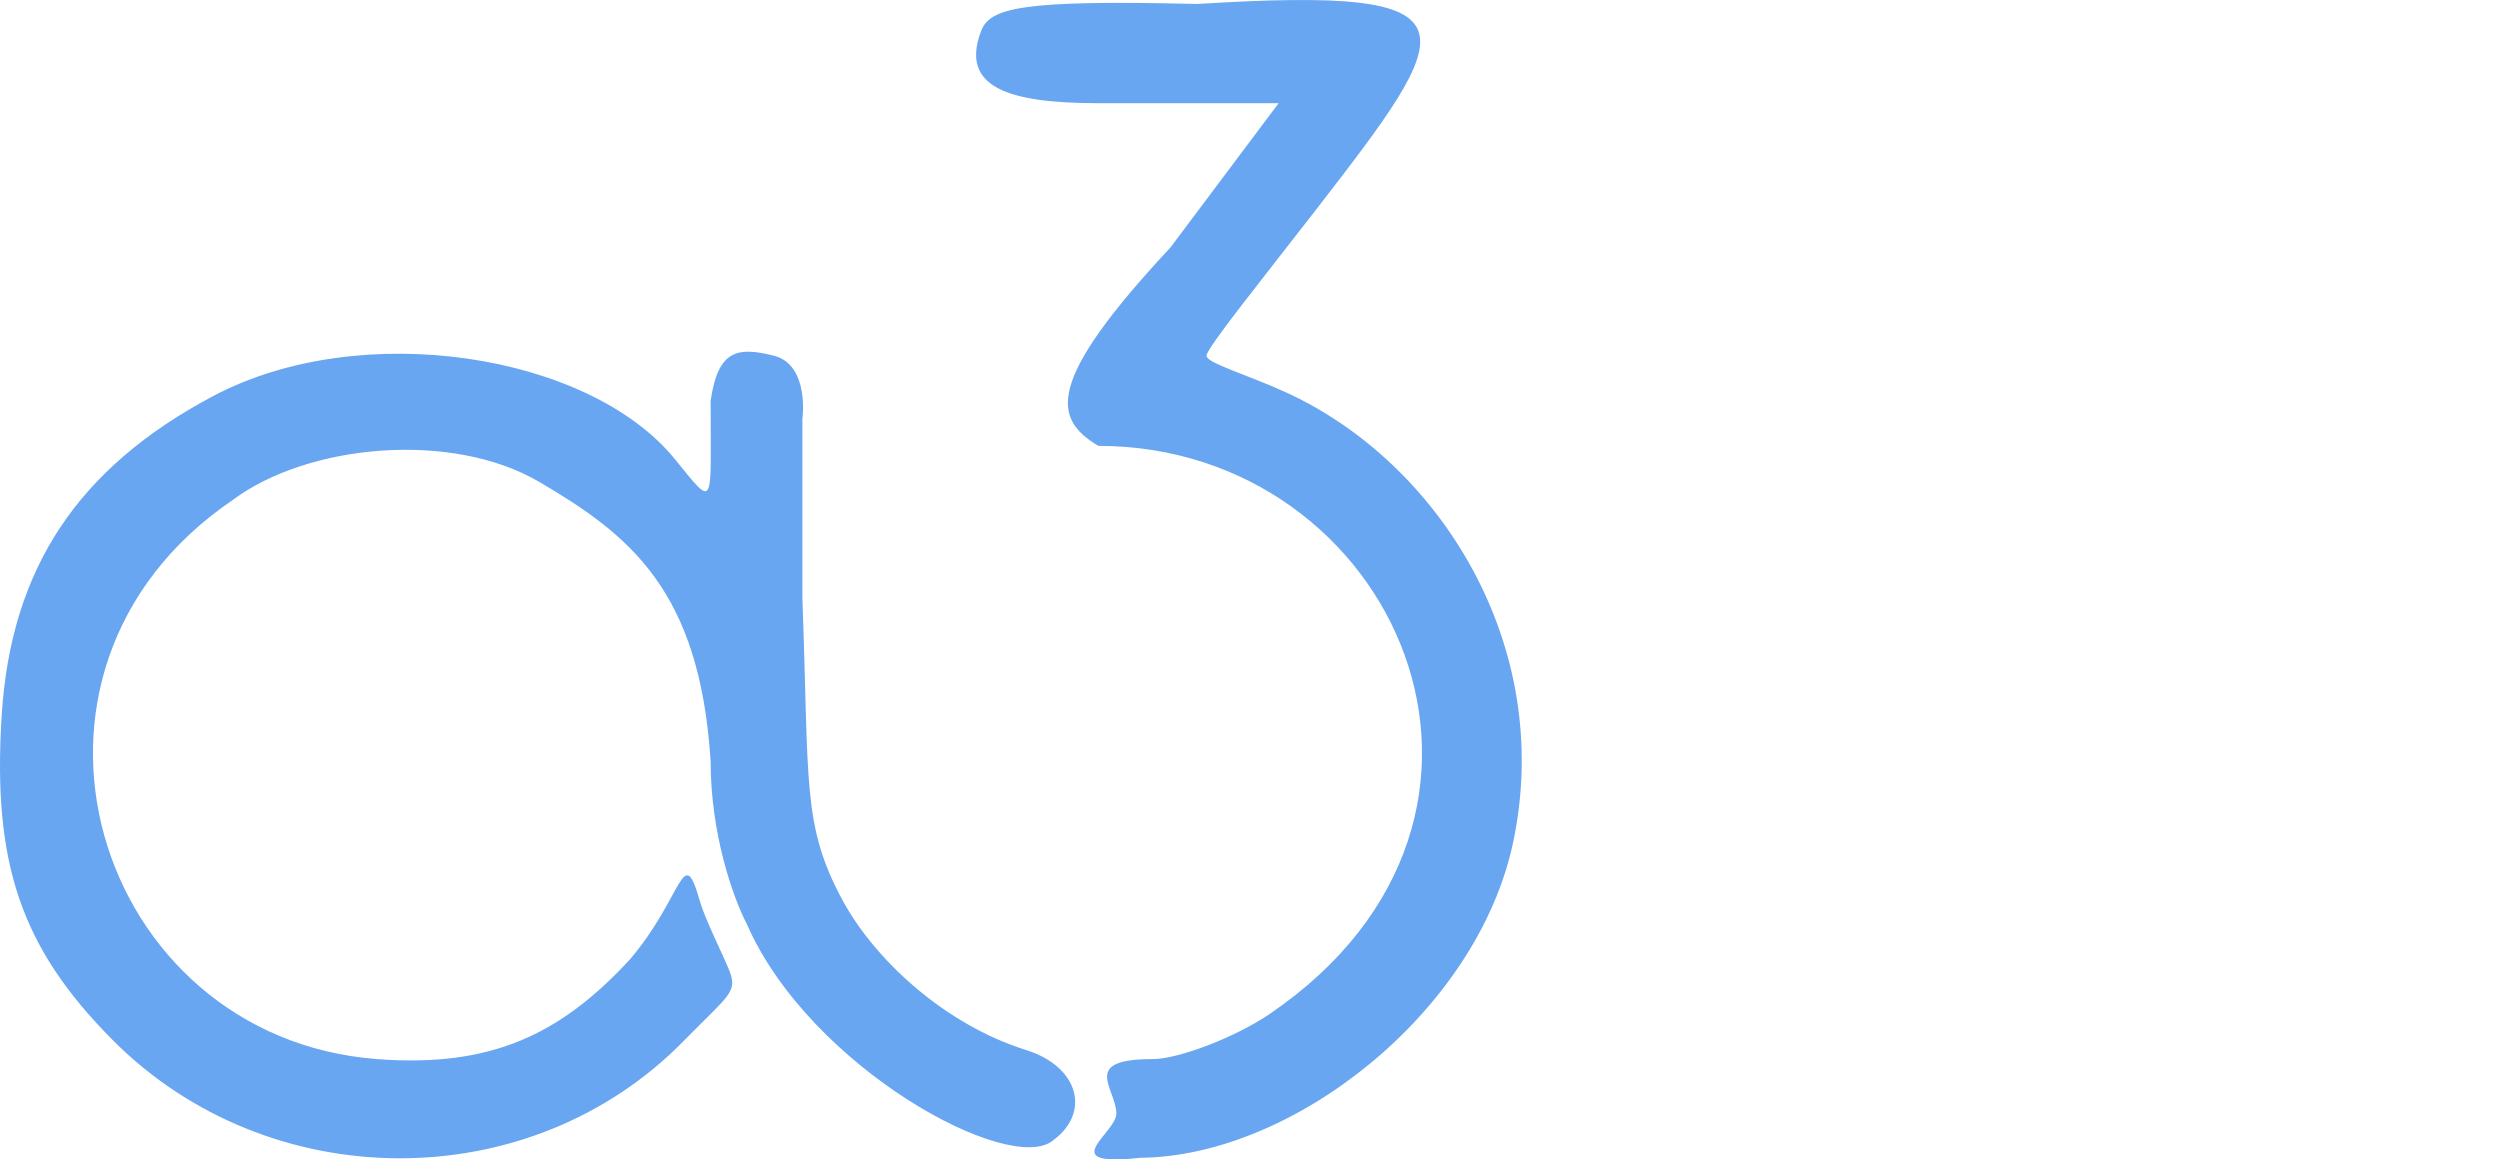 <svg width="138" height="64" viewBox="0 0 138 64" fill="none" xmlns="http://www.w3.org/2000/svg">
<path fill-rule="evenodd" clip-rule="evenodd" d="M54.157 1.713C52.978 4.816 55.651 5.696 60.627 5.696H70.581L64.609 13.66C57.641 21.127 58.139 23.118 60.627 24.612C77.051 24.612 86.168 45.022 70.083 55.973C68.254 57.219 65.099 58.462 63.613 58.462C59.632 58.462 61.584 60.048 61.623 61.449C61.653 62.54 58.139 64.436 62.946 63.91C71.386 63.842 81.537 55.852 83.521 46.515C85.848 35.563 79.387 25.483 70.966 21.649C68.766 20.648 66.6 20.043 66.6 19.634C66.6 19.226 69.551 15.567 72.572 11.669C80.534 1.393 82.028 -0.778 66.102 0.219C56.384 -0.016 54.648 0.424 54.157 1.713ZM11.746 21.873C4.283 25.838 0.603 31.399 0.093 39.483C-0.424 47.668 1.16 52.31 6.201 57.391C14.822 66.082 29.239 66.134 37.734 57.466C40.29 54.858 40.754 54.779 40.222 53.484C39.868 52.622 38.908 50.708 38.635 49.75C37.684 46.415 37.734 49.501 34.748 52.986C30.888 57.16 27.036 58.934 20.813 58.462C5.227 57.28 -1.085 37.056 12.85 27.598C16.979 24.51 24.93 23.761 29.771 26.603C34.748 29.523 38.635 32.576 39.227 42.034C39.227 46.017 40.453 49.52 41.218 50.995C44.702 58.959 55.782 64.933 58.139 62.942C60.225 61.403 59.541 58.871 56.646 57.964C52.167 56.561 48.292 53 46.497 49.672C44.258 45.519 44.671 43.188 44.293 33.074V23.118C44.293 23.118 44.702 20.131 42.711 19.633C40.72 19.136 39.637 19.294 39.227 22.122C39.227 28.096 39.498 28.096 37.236 25.324C32.513 19.536 19.939 17.521 11.746 21.873Z" fill="#69A6F1"/>
</svg>
